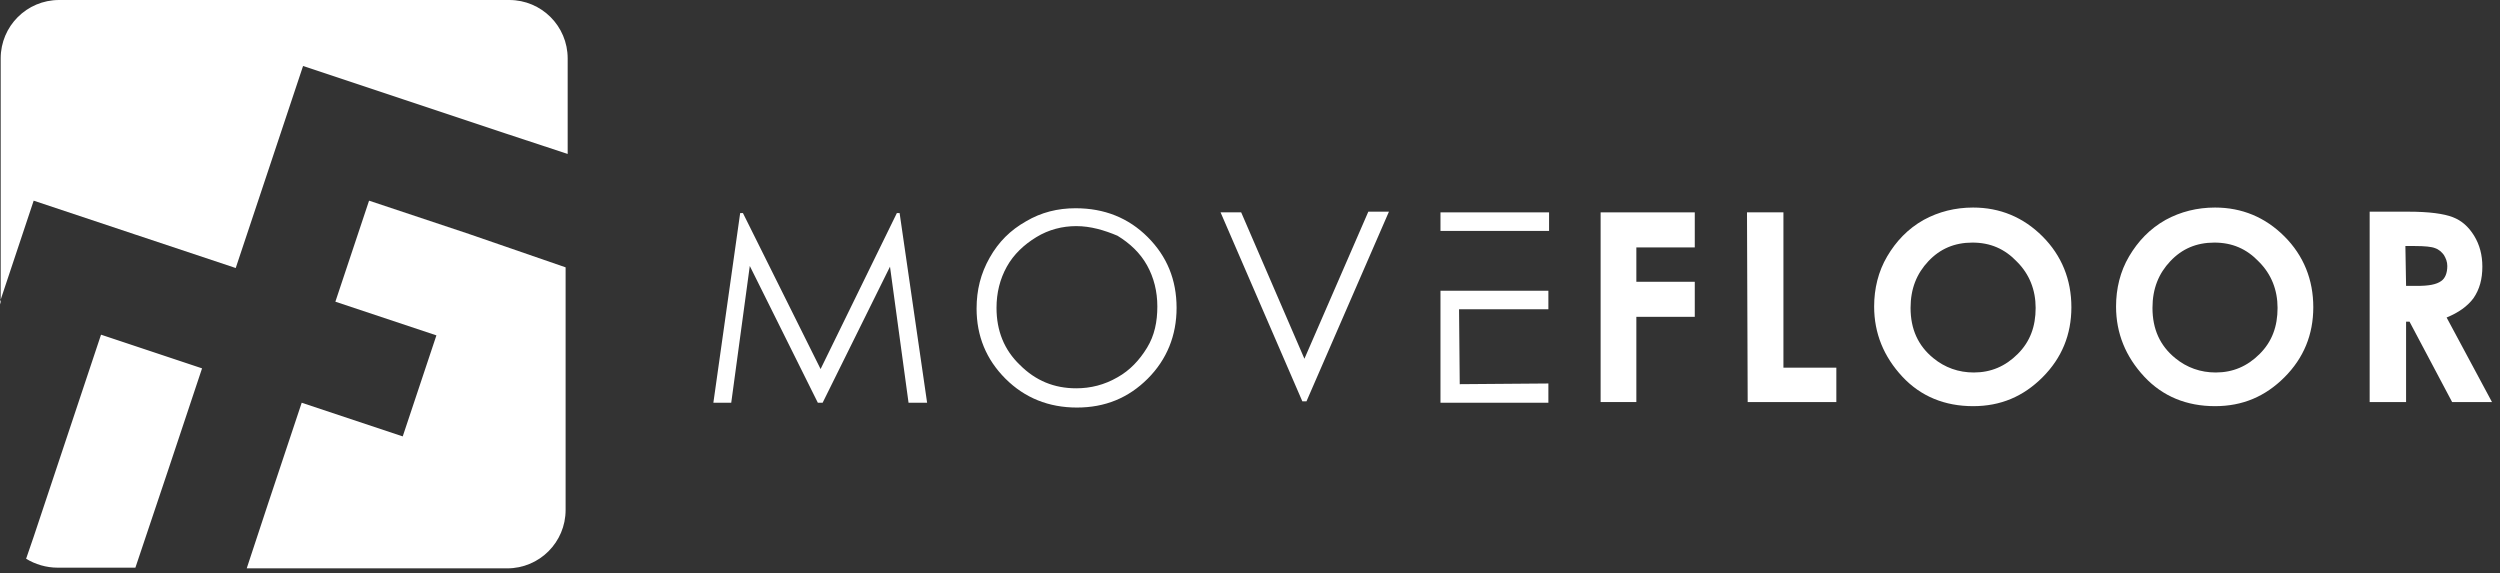 <svg width="218" height="50" viewBox="0 0 218 50" fill="none" xmlns="http://www.w3.org/2000/svg">
<rect x="0" y="0" width="218" height="50" fill="#333333" stroke="none"/>
<g clip-path="url(#clip0_12_859)">
<path d="M62.206 35.118L64.543 18.578H64.783L71.555 32.181L78.207 18.578H78.446L80.844 35.118H79.225L77.608 23.252L71.734 35.118H71.315L65.382 23.192L63.764 35.118H62.206Z" fill="white"/>
<path d="M93.788 18.159C96.305 18.159 98.402 18.998 100.081 20.676C101.758 22.354 102.598 24.391 102.598 26.848C102.598 29.245 101.758 31.343 100.081 33.021C98.402 34.699 96.365 35.538 93.908 35.538C91.451 35.538 89.354 34.699 87.675 33.021C85.998 31.343 85.158 29.305 85.158 26.908C85.158 25.29 85.518 23.852 86.297 22.474C87.076 21.095 88.095 20.076 89.473 19.297C90.791 18.518 92.23 18.159 93.788 18.159ZM93.848 19.717C92.649 19.717 91.451 20.017 90.372 20.676C89.294 21.335 88.395 22.174 87.795 23.253C87.196 24.331 86.896 25.53 86.896 26.848C86.896 28.826 87.555 30.504 88.934 31.822C90.312 33.201 91.931 33.86 93.848 33.86C95.107 33.86 96.305 33.56 97.444 32.901C98.522 32.302 99.362 31.403 100.021 30.324C100.68 29.245 100.92 28.047 100.92 26.729C100.92 25.41 100.62 24.212 100.021 23.133C99.421 22.054 98.522 21.215 97.444 20.556C96.305 20.076 95.107 19.717 93.848 19.717Z" fill="white"/>
<path d="M106.433 18.518H108.231L113.745 31.283L119.318 18.458H121.115L113.924 34.998H113.565L106.433 18.518Z" fill="white"/>
<path d="M139.574 18.518H147.784V21.575H142.69V24.571H147.784V27.627H142.69V35.058H139.574V18.518Z" fill="white"/>
<path d="M152.338 18.518H155.515V32.062H160.129V35.058H152.398L152.338 18.518Z" fill="white"/>
<path d="M172.055 18.098C174.392 18.098 176.43 18.937 178.108 20.615C179.785 22.293 180.625 24.391 180.625 26.788C180.625 29.185 179.785 31.223 178.108 32.901C176.43 34.578 174.452 35.417 172.055 35.417C169.598 35.417 167.5 34.578 165.882 32.841C164.264 31.103 163.425 29.065 163.425 26.728C163.425 25.17 163.785 23.672 164.564 22.353C165.343 21.035 166.361 19.956 167.74 19.177C169.058 18.458 170.497 18.098 172.055 18.098ZM171.995 21.154C170.437 21.154 169.178 21.694 168.159 22.773C167.141 23.851 166.601 25.17 166.601 26.848C166.601 28.706 167.261 30.144 168.579 31.223C169.598 32.062 170.796 32.481 172.115 32.481C173.613 32.481 174.871 31.942 175.95 30.863C177.029 29.784 177.508 28.466 177.508 26.848C177.508 25.29 176.969 23.911 175.89 22.832C174.811 21.694 173.553 21.154 171.995 21.154Z" fill="white"/>
<path d="M193.15 18.098C195.487 18.098 197.525 18.937 199.202 20.615C200.881 22.293 201.719 24.391 201.719 26.788C201.719 29.185 200.881 31.223 199.202 32.901C197.525 34.578 195.547 35.417 193.15 35.417C190.692 35.417 188.595 34.578 186.977 32.841C185.359 31.103 184.52 29.065 184.52 26.728C184.52 25.17 184.879 23.672 185.658 22.353C186.438 21.035 187.456 19.956 188.835 19.177C190.153 18.458 191.592 18.098 193.15 18.098ZM193.09 21.154C191.532 21.154 190.273 21.694 189.255 22.773C188.235 23.851 187.696 25.17 187.696 26.848C187.696 28.706 188.355 30.144 189.674 31.223C190.692 32.062 191.892 32.481 193.21 32.481C194.708 32.481 195.966 31.942 197.045 30.863C198.124 29.784 198.603 28.466 198.603 26.848C198.603 25.29 198.064 23.911 196.985 22.832C195.906 21.694 194.648 21.154 193.09 21.154Z" fill="white"/>
<path d="M206.634 18.458H209.99C211.848 18.458 213.106 18.638 213.885 18.937C214.664 19.237 215.263 19.776 215.743 20.555C216.222 21.334 216.461 22.233 216.461 23.252C216.461 24.331 216.222 25.23 215.683 26.009C215.144 26.728 214.365 27.267 213.345 27.687L217.301 35.058H213.825L210.109 28.047H209.81V35.058H206.634V18.458ZM209.81 24.93H210.768C211.788 24.93 212.447 24.81 212.866 24.511C213.225 24.271 213.405 23.792 213.405 23.192C213.405 22.833 213.285 22.533 213.106 22.233C212.926 21.994 212.686 21.754 212.327 21.634C212.027 21.514 211.428 21.454 210.589 21.454H209.75L209.81 24.93Z" fill="white"/>
<path d="M127.229 25.35H125.61V35.118H135.019V33.44L127.289 33.5L127.229 26.968H135.019V25.35H131.064H127.229Z" fill="white"/>
<path d="M135.079 18.518H125.61V20.136H135.079V18.518Z" fill="white"/>
<path d="M14.683 40.931L17.619 32.121L8.81 29.185L5.873 37.995L2.937 46.804L2.277 48.722C3.056 49.201 4.015 49.501 5.034 49.501H11.806L14.683 40.931Z" fill="white"/>
<path d="M0 26.309L2.937 17.499L11.746 20.436L20.555 23.372L23.492 14.563L26.428 5.753L35.238 8.69L44.047 11.626L49.501 13.424V5.094C49.501 2.277 47.224 0 44.407 0H5.154C2.337 0 0.06 2.277 0.06 5.094V26.548L0 26.309Z" fill="white"/>
<path d="M40.991 20.436L32.182 17.499L29.245 26.308L38.055 29.245L35.118 38.054L26.309 35.118L23.372 43.928L21.514 49.561H44.227C47.044 49.561 49.321 47.283 49.321 44.467V23.312L40.991 20.436Z" fill="white"/>
</g>
<defs>
<clipPath id="clip0_12_859">
<rect width="217.692" height="50" fill="white"/>
</clipPath>
</defs>
</svg>

